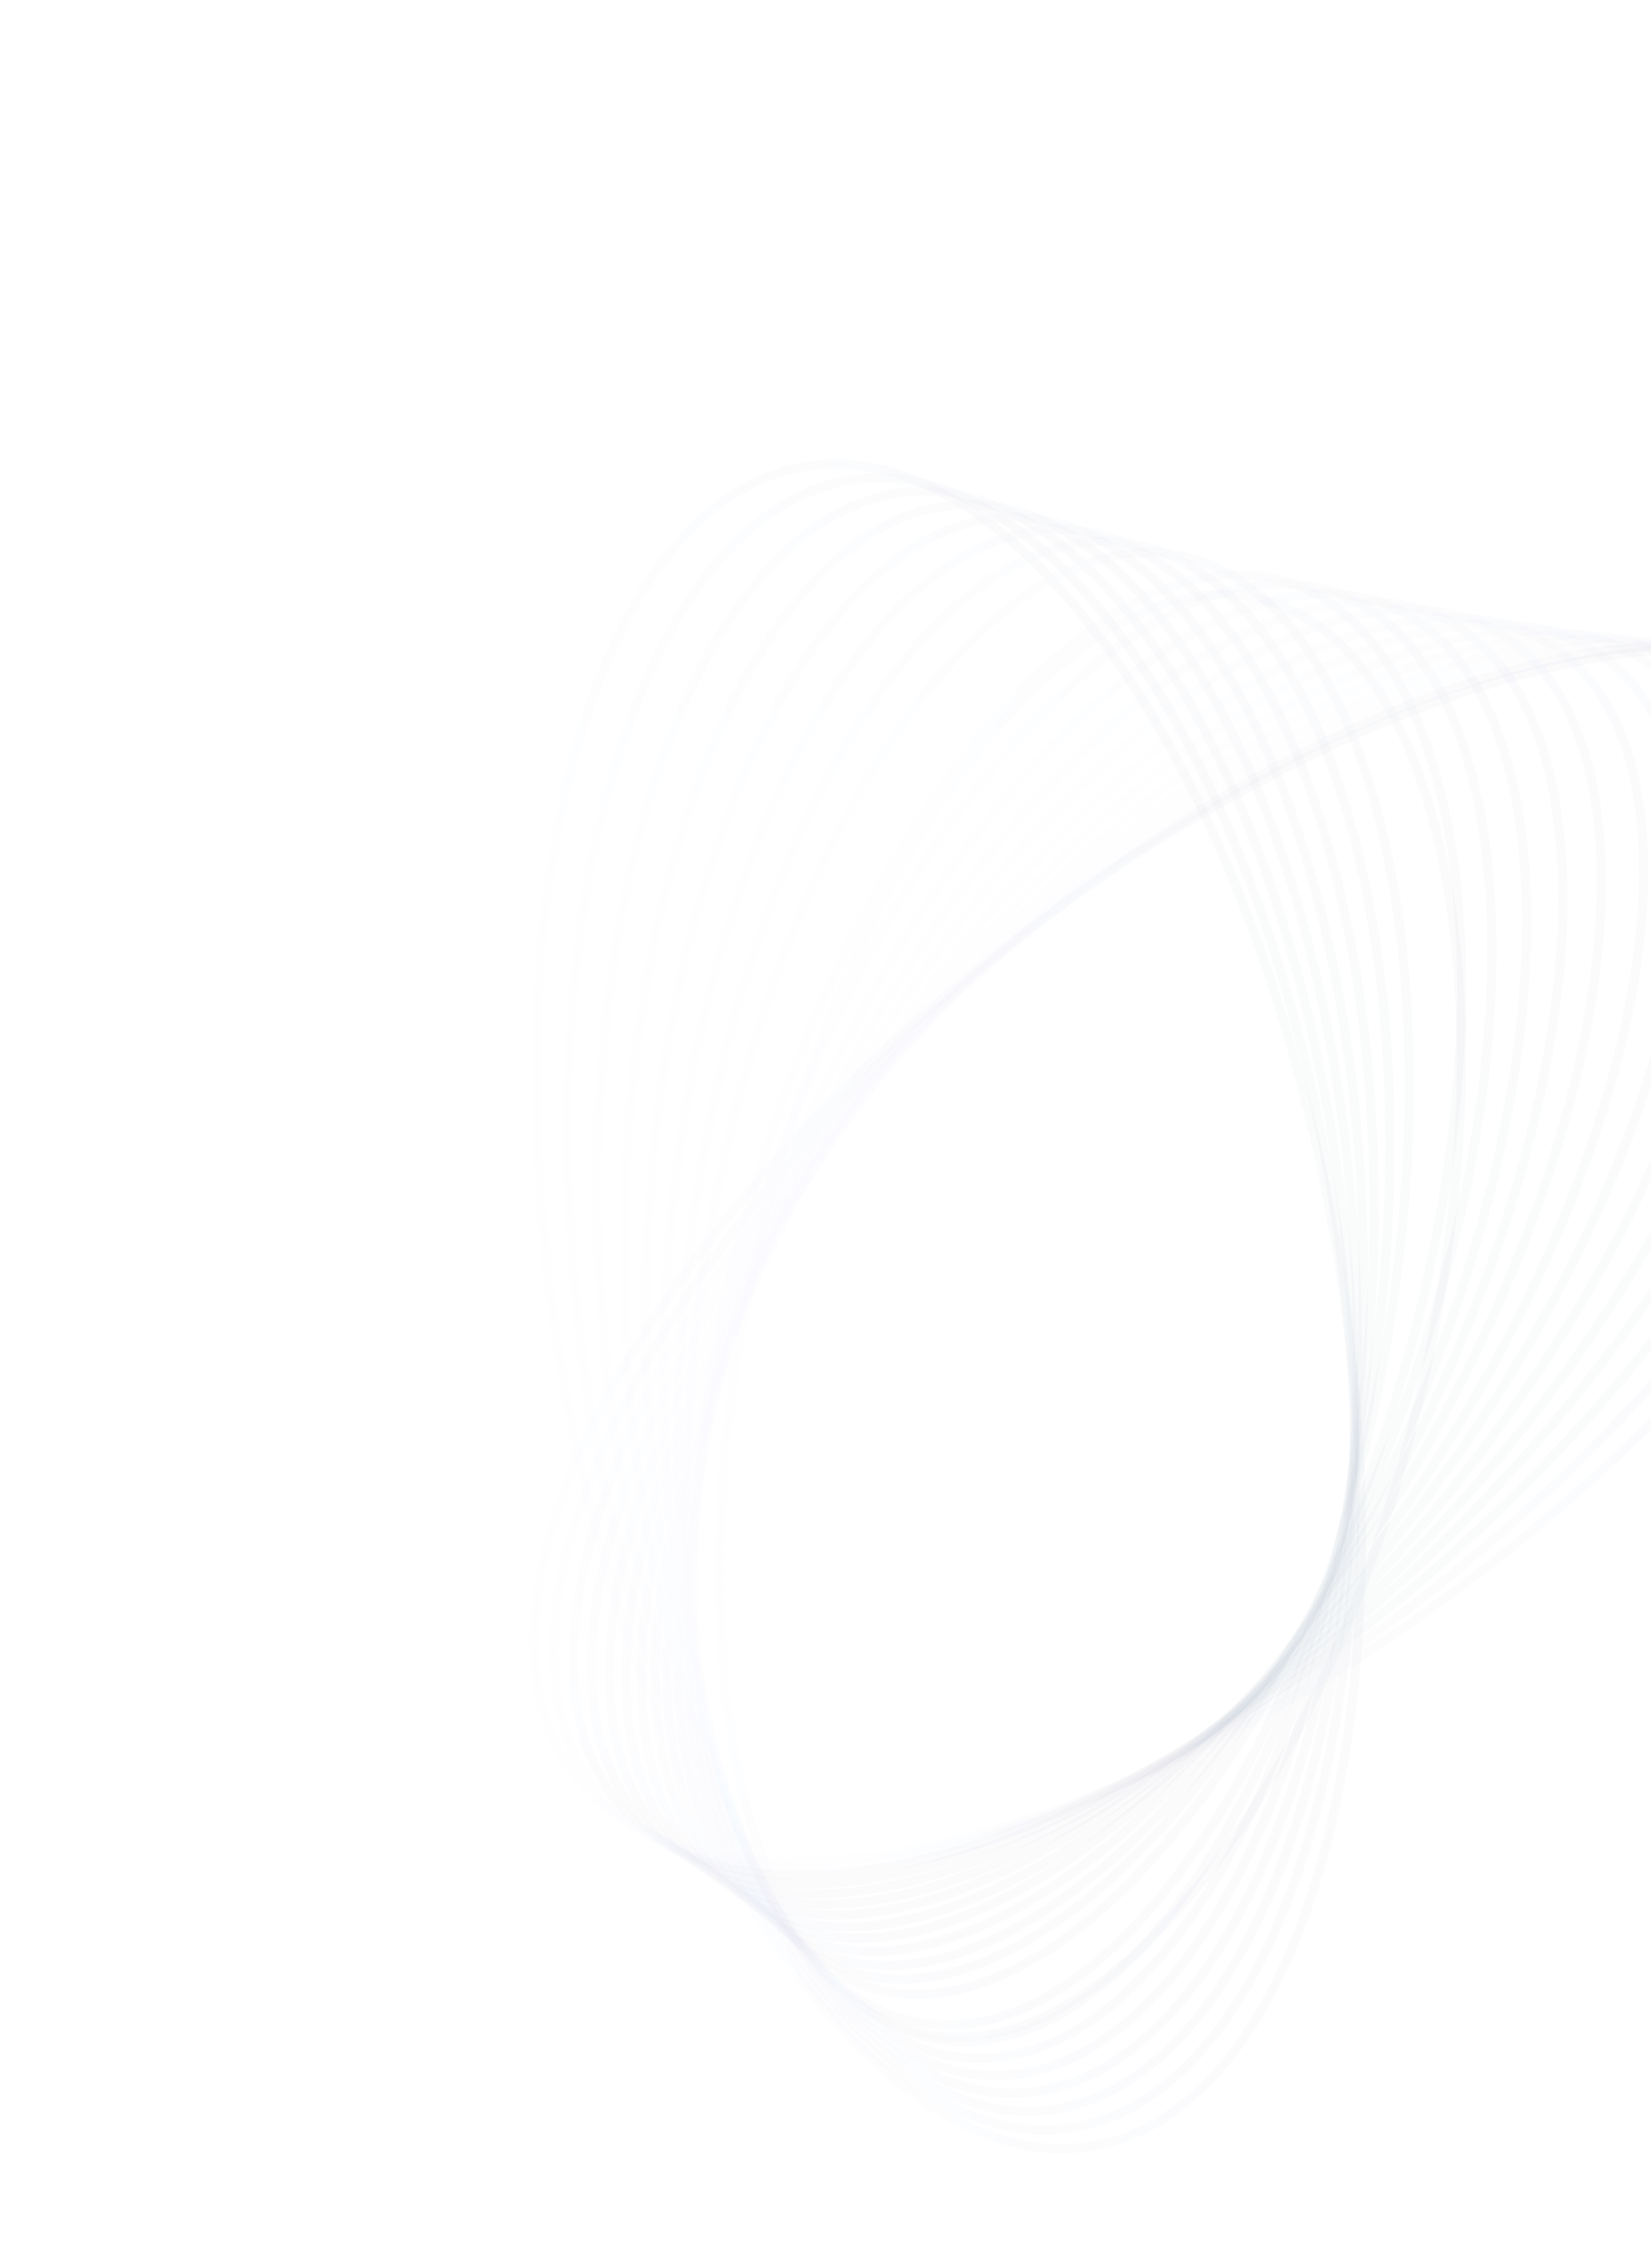 <svg width="549" height="754" viewBox="0 0 549 754" fill="none" xmlns="http://www.w3.org/2000/svg">
<g clip-path="url(#clip0_2542_1019)">
<g opacity="0.9">
<path d="M639.038 243.67C594.882 186.746 458.899 218.315 335.312 314.182C211.725 410.049 147.333 533.91 191.489 590.834C235.646 647.759 371.629 616.189 495.216 520.323C618.803 424.456 683.195 300.594 639.038 243.67Z" stroke="url(#paint0_linear_2542_1019)" stroke-opacity="0.04" stroke-width="3.036" stroke-miterlimit="10"/>
<path d="M621.309 239.49C575.878 185.865 444.651 222.366 328.205 321.017C211.759 419.669 154.19 543.113 199.62 596.738C245.05 650.363 376.277 613.862 492.723 515.211C609.169 416.559 666.739 293.115 621.309 239.49Z" stroke="url(#paint1_linear_2542_1019)" stroke-opacity="0.04" stroke-width="3.036" stroke-miterlimit="10"/>
<path d="M490.427 509.71C599.715 408.292 650.445 285.273 603.736 234.939C557.027 184.605 430.566 226.016 321.278 327.433C211.99 428.85 161.26 551.869 207.969 602.204C254.678 652.538 381.139 611.127 490.427 509.71Z" stroke="url(#paint2_linear_2542_1019)" stroke-opacity="0.04" stroke-width="3.036" stroke-miterlimit="10"/>
<path d="M487.944 504.571C590.084 400.375 633.983 277.772 585.993 230.73C538.004 183.687 416.3 230.019 314.16 334.215C212.02 438.411 168.122 561.014 216.111 608.056C264.1 655.099 385.804 608.766 487.944 504.571Z" stroke="url(#paint3_linear_2542_1019)" stroke-opacity="0.04" stroke-width="3.036" stroke-miterlimit="10"/>
<path d="M485.651 499.653C580.662 392.674 617.752 270.486 568.494 226.738C519.236 182.991 402.283 234.25 307.271 341.229C212.26 448.208 175.17 570.397 224.428 614.144C273.686 657.892 390.639 606.632 485.651 499.653Z" stroke="url(#paint4_linear_2542_1019)" stroke-opacity="0.04" stroke-width="3.036" stroke-miterlimit="10"/>
<path d="M483.25 494.633C571.11 384.884 601.358 263.112 550.812 222.647C500.266 182.182 388.065 238.347 300.206 348.096C212.346 457.844 182.097 579.616 232.643 620.082C283.189 660.547 395.39 604.381 483.25 494.633Z" stroke="url(#paint5_linear_2542_1019)" stroke-opacity="0.04" stroke-width="3.036" stroke-miterlimit="10"/>
<path d="M480.726 489.396C561.44 376.859 584.869 255.505 533.055 218.342C481.241 181.18 373.806 242.282 293.091 354.818C212.377 467.354 188.949 588.709 240.763 625.871C292.577 663.034 400.012 601.932 480.726 489.396Z" stroke="url(#paint6_linear_2542_1019)" stroke-opacity="0.04" stroke-width="3.036" stroke-miterlimit="10"/>
<path d="M478.42 484.406C551.985 369.106 568.576 248.172 515.476 214.292C462.376 180.413 359.693 246.417 286.128 361.718C212.562 477.018 195.972 597.952 249.072 631.832C302.172 665.711 404.854 599.707 478.42 484.406Z" stroke="url(#paint7_linear_2542_1019)" stroke-opacity="0.04" stroke-width="3.036" stroke-miterlimit="10"/>
<path d="M475.549 478.903C541.948 360.82 551.696 240.31 497.323 209.736C442.95 179.162 345.045 250.101 278.647 368.184C212.248 486.266 202.5 606.777 256.873 637.351C311.246 667.925 409.151 596.986 475.549 478.903Z" stroke="url(#paint8_linear_2542_1019)" stroke-opacity="0.04" stroke-width="3.036" stroke-miterlimit="10"/>
<path d="M473.214 473.876C532.475 353.011 535.401 232.911 479.749 205.624C424.098 178.337 330.942 254.197 271.681 375.062C212.42 495.926 209.494 616.027 265.146 643.313C320.797 670.6 413.953 594.74 473.214 473.876Z" stroke="url(#paint9_linear_2542_1019)" stroke-opacity="0.04" stroke-width="3.036" stroke-miterlimit="10"/>
<path d="M471.012 468.935C523.133 345.302 519.227 225.618 462.287 201.613C405.348 177.609 316.936 258.374 264.815 382.007C212.694 505.641 216.6 625.325 273.54 649.329C330.48 673.334 418.891 592.569 471.012 468.935Z" stroke="url(#paint10_linear_2542_1019)" stroke-opacity="0.04" stroke-width="3.036" stroke-miterlimit="10"/>
<path d="M468.31 463.587C513.272 337.174 502.525 217.91 444.305 197.202C386.085 176.495 302.439 262.186 257.477 388.599C212.515 515.012 223.263 634.277 281.483 654.984C339.703 675.692 423.348 590 468.31 463.587Z" stroke="url(#paint11_linear_2542_1019)" stroke-opacity="0.04" stroke-width="3.036" stroke-miterlimit="10"/>
<path d="M466.074 458.592C503.898 329.405 486.339 210.559 426.855 193.143C367.371 175.727 288.487 266.335 250.663 395.523C212.838 524.711 230.397 643.557 289.882 660.973C349.366 678.389 428.25 587.78 466.074 458.592Z" stroke="url(#paint12_linear_2542_1019)" stroke-opacity="0.04" stroke-width="3.036" stroke-miterlimit="10"/>
<path d="M472.375 463.398C503.423 331.7 479.439 213.35 418.806 199.056C358.173 184.761 283.85 279.936 252.803 411.634C221.755 543.332 245.739 661.683 306.372 675.977C367.006 690.271 441.328 595.097 472.375 463.398Z" stroke="url(#paint13_linear_2542_1019)" stroke-opacity="0.04" stroke-width="3.032" stroke-miterlimit="10"/>
<path d="M460.794 448.127C484.311 313.373 453.074 195.354 391.024 184.526C328.974 173.697 259.609 274.159 236.092 408.913C212.576 543.668 243.813 661.686 305.863 672.515C367.913 683.343 437.278 582.881 460.794 448.127Z" stroke="url(#paint14_linear_2542_1019)" stroke-opacity="0.04" stroke-width="3.036" stroke-miterlimit="10"/>
<path d="M458.408 443.066C474.783 305.528 436.729 187.92 373.413 180.382C310.097 172.845 245.495 278.231 229.121 415.769C212.747 553.308 250.8 670.915 314.116 678.453C377.432 685.991 442.034 580.605 458.408 443.066Z" stroke="url(#paint15_linear_2542_1019)" stroke-opacity="0.04" stroke-width="3.036" stroke-miterlimit="10"/>
<path d="M455.738 437.89C464.957 297.587 420.071 180.408 355.483 176.164C290.895 171.92 231.063 282.219 221.844 422.522C212.626 562.825 257.511 680.004 322.099 684.248C386.687 688.491 446.52 578.193 455.738 437.89Z" stroke="url(#paint16_linear_2542_1019)" stroke-opacity="0.04" stroke-width="3.036" stroke-miterlimit="10"/>
<path d="M453.302 432.763C455.373 289.677 403.651 172.911 337.778 171.958C271.905 171.004 216.825 286.225 214.754 429.31C212.683 572.395 264.405 689.162 330.278 690.115C396.151 691.068 451.231 575.848 453.302 432.763Z" stroke="url(#paint17_linear_2542_1019)" stroke-opacity="0.04" stroke-width="3.036" stroke-miterlimit="10"/>
<path d="M450.991 427.632C445.921 281.769 387.384 165.416 320.245 167.749C253.106 170.083 202.789 290.22 207.859 436.083C212.929 581.946 271.466 698.299 338.605 695.965C405.745 693.632 456.061 573.495 450.991 427.632Z" stroke="url(#paint18_linear_2542_1019)" stroke-opacity="0.04" stroke-width="3.036" stroke-miterlimit="10"/>
<path d="M448.369 422.489C436.147 273.854 370.777 157.922 302.361 163.548C233.944 169.173 188.39 294.226 200.612 442.862C212.834 591.497 278.204 707.429 346.621 701.803C415.037 696.178 460.591 571.124 448.369 422.489Z" stroke="url(#paint19_linear_2542_1019)" stroke-opacity="0.04" stroke-width="3.036" stroke-miterlimit="10"/>
<path d="M445.862 417.383C426.491 265.979 354.291 150.471 284.598 159.387C214.905 168.304 174.111 298.269 193.481 449.672C212.852 601.075 285.052 716.584 354.745 707.667C424.438 698.751 465.232 568.786 445.862 417.383Z" stroke="url(#paint20_linear_2542_1019)" stroke-opacity="0.04" stroke-width="3.036" stroke-miterlimit="10"/>
<path d="M443.963 412.256C417.466 258.064 338.444 142.954 267.463 155.152C196.481 167.35 160.42 302.236 186.917 456.428C213.414 610.62 292.436 725.729 363.418 713.532C434.399 701.334 470.46 566.448 443.963 412.256Z" stroke="url(#paint21_linear_2542_1019)" stroke-opacity="0.04" stroke-width="3.036" stroke-miterlimit="10"/>
</g>
</g>
<defs>
<linearGradient id="paint0_linear_2542_1019" x1="191.49" y1="590.834" x2="639.038" y2="243.67" gradientUnits="userSpaceOnUse">
<stop stop-color="#E3E8FF"/>
<stop offset="1" stop-color="#6A7396"/>
</linearGradient>
<linearGradient id="paint1_linear_2542_1019" x1="199.62" y1="596.738" x2="621.309" y2="239.49" gradientUnits="userSpaceOnUse">
<stop stop-color="#E3E8FF"/>
<stop offset="1" stop-color="#6A7396"/>
</linearGradient>
<linearGradient id="paint2_linear_2542_1019" x1="321.278" y1="327.433" x2="490.427" y2="509.709" gradientUnits="userSpaceOnUse">
<stop stop-color="#E3E8FF"/>
<stop offset="1" stop-color="#6A7396"/>
</linearGradient>
<linearGradient id="paint3_linear_2542_1019" x1="314.16" y1="334.215" x2="487.944" y2="504.571" gradientUnits="userSpaceOnUse">
<stop stop-color="#E3E8FF"/>
<stop offset="1" stop-color="#6A7396"/>
</linearGradient>
<linearGradient id="paint4_linear_2542_1019" x1="307.271" y1="341.229" x2="485.651" y2="499.653" gradientUnits="userSpaceOnUse">
<stop stop-color="#E3E8FF"/>
<stop offset="1" stop-color="#6A7396"/>
</linearGradient>
<linearGradient id="paint5_linear_2542_1019" x1="300.206" y1="348.096" x2="483.25" y2="494.633" gradientUnits="userSpaceOnUse">
<stop stop-color="#E3E8FF"/>
<stop offset="1" stop-color="#6A7396"/>
</linearGradient>
<linearGradient id="paint6_linear_2542_1019" x1="293.091" y1="354.818" x2="480.726" y2="489.395" gradientUnits="userSpaceOnUse">
<stop stop-color="#E3E8FF"/>
<stop offset="1" stop-color="#6A7396"/>
</linearGradient>
<linearGradient id="paint7_linear_2542_1019" x1="286.128" y1="361.718" x2="478.42" y2="484.406" gradientUnits="userSpaceOnUse">
<stop stop-color="#E3E8FF"/>
<stop offset="1" stop-color="#6A7396"/>
</linearGradient>
<linearGradient id="paint8_linear_2542_1019" x1="278.647" y1="368.184" x2="475.549" y2="478.903" gradientUnits="userSpaceOnUse">
<stop stop-color="#E3E8FF"/>
<stop offset="1" stop-color="#6A7396"/>
</linearGradient>
<linearGradient id="paint9_linear_2542_1019" x1="271.681" y1="375.062" x2="473.214" y2="473.876" gradientUnits="userSpaceOnUse">
<stop stop-color="#E3E8FF"/>
<stop offset="1" stop-color="#6A7396"/>
</linearGradient>
<linearGradient id="paint10_linear_2542_1019" x1="264.815" y1="382.007" x2="471.012" y2="468.935" gradientUnits="userSpaceOnUse">
<stop stop-color="#E3E8FF"/>
<stop offset="1" stop-color="#6A7396"/>
</linearGradient>
<linearGradient id="paint11_linear_2542_1019" x1="257.477" y1="388.599" x2="468.31" y2="463.587" gradientUnits="userSpaceOnUse">
<stop stop-color="#E3E8FF"/>
<stop offset="1" stop-color="#6A7396"/>
</linearGradient>
<linearGradient id="paint12_linear_2542_1019" x1="250.663" y1="395.523" x2="466.074" y2="458.592" gradientUnits="userSpaceOnUse">
<stop stop-color="#E3E8FF"/>
<stop offset="1" stop-color="#6A7396"/>
</linearGradient>
<linearGradient id="paint13_linear_2542_1019" x1="252.803" y1="411.634" x2="472.375" y2="463.398" gradientUnits="userSpaceOnUse">
<stop stop-color="#E3E8FF"/>
<stop offset="1" stop-color="#6A7396"/>
</linearGradient>
<linearGradient id="paint14_linear_2542_1019" x1="236.092" y1="408.913" x2="460.794" y2="448.127" gradientUnits="userSpaceOnUse">
<stop stop-color="#E3E8FF"/>
<stop offset="1" stop-color="#6A7396"/>
</linearGradient>
<linearGradient id="paint15_linear_2542_1019" x1="229.121" y1="415.769" x2="458.408" y2="443.066" gradientUnits="userSpaceOnUse">
<stop stop-color="#E3E8FF"/>
<stop offset="1" stop-color="#6A7396"/>
</linearGradient>
<linearGradient id="paint16_linear_2542_1019" x1="221.844" y1="422.522" x2="455.738" y2="437.89" gradientUnits="userSpaceOnUse">
<stop stop-color="#E3E8FF"/>
<stop offset="1" stop-color="#6A7396"/>
</linearGradient>
<linearGradient id="paint17_linear_2542_1019" x1="214.754" y1="429.31" x2="453.302" y2="432.763" gradientUnits="userSpaceOnUse">
<stop stop-color="#E3E8FF"/>
<stop offset="1" stop-color="#6A7396"/>
</linearGradient>
<linearGradient id="paint18_linear_2542_1019" x1="207.859" y1="436.083" x2="450.991" y2="427.632" gradientUnits="userSpaceOnUse">
<stop stop-color="#E3E8FF"/>
<stop offset="1" stop-color="#6A7396"/>
</linearGradient>
<linearGradient id="paint19_linear_2542_1019" x1="200.612" y1="442.862" x2="448.369" y2="422.489" gradientUnits="userSpaceOnUse">
<stop stop-color="#E3E8FF"/>
<stop offset="1" stop-color="#6A7396"/>
</linearGradient>
<linearGradient id="paint20_linear_2542_1019" x1="193.481" y1="449.672" x2="445.862" y2="417.383" gradientUnits="userSpaceOnUse">
<stop stop-color="#E3E8FF"/>
<stop offset="1" stop-color="#6A7396"/>
</linearGradient>
<linearGradient id="paint21_linear_2542_1019" x1="186.917" y1="456.428" x2="443.963" y2="412.256" gradientUnits="userSpaceOnUse">
<stop stop-color="#E3E8FF"/>
<stop offset="1" stop-color="#6A7396"/>
</linearGradient>
<clipPath id="clip0_2542_1019">
<rect width="568.31" height="502.423" fill="white" transform="translate(0 379.763) rotate(-41.931)"/>
</clipPath>
</defs>
</svg>
